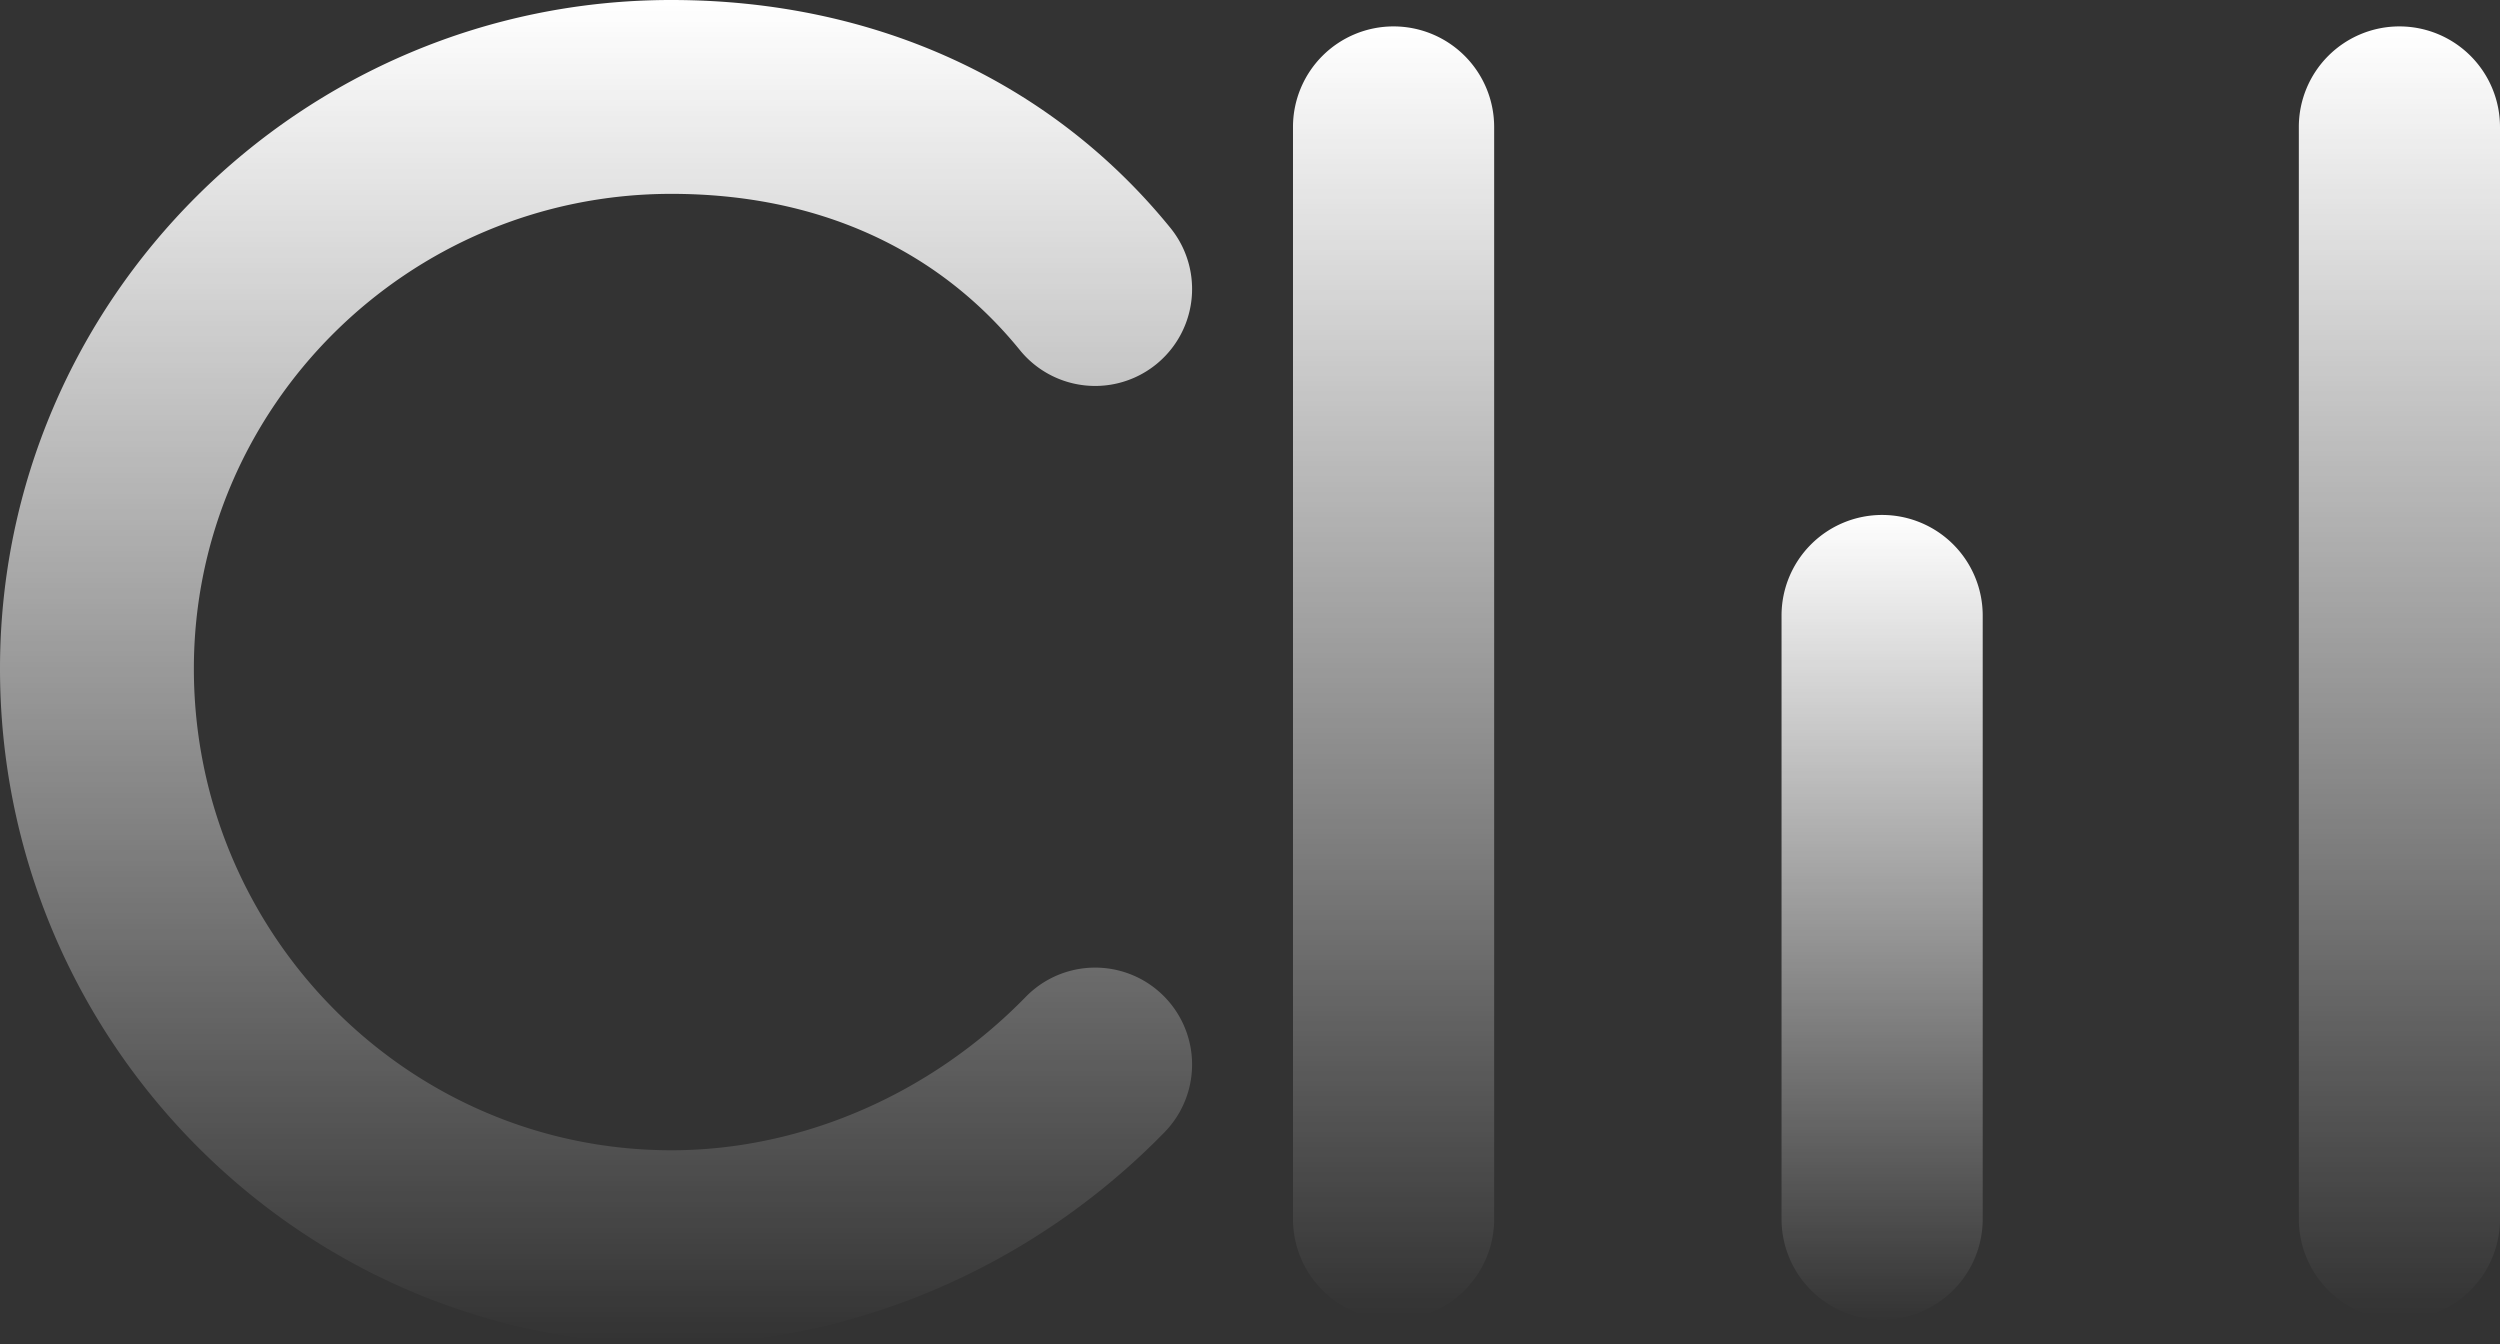 <svg xmlns="http://www.w3.org/2000/svg" width="1011.938" height="544.077" viewBox="0 0 1011.938 544.077"><rect x="0" y="0" width="1011.938" height="544.077" fill="#333333" stroke="none"/><defs><linearGradient id="a" x1=".5" x2=".5" y2="1" gradientUnits="objectBoundingBox"><stop offset="0" stop-color="#fff"/><stop offset="1" stop-color="#fff" stop-opacity="0"/></linearGradient></defs><g data-name="グループ 1949" transform="translate(-420 -333.374)" style="mix-blend-mode:screen;isolation:isolate" fill="url(#a)"><path data-name="パス 4099" d="M984.085 344.064a40.706 40.706 0 0 0-40.714 40.714v442.036a40.714 40.714 0 1 0 81.428 0V384.778a40.721 40.721 0 0 0-40.714-40.714"/><path data-name="パス 4100" d="M1181.839 541.817a40.706 40.706 0 0 0-40.714 40.714v244.283a40.714 40.714 0 0 0 81.428 0V582.531a40.721 40.721 0 0 0-40.714-40.714"/><path data-name="パス 4101" d="M1391.224 344.064a40.706 40.706 0 0 0-40.714 40.714v442.036a40.714 40.714 0 1 0 81.428 0V384.778a40.721 40.721 0 0 0-40.714-40.714"/><path data-name="パス 4102" d="M835.2 736.883c-38.48 39.458-90.757 62.09-143.441 62.09-106.577 0-193.286-87.453-193.286-194.938 0-105.972 86.709-192.193 193.286-192.193 58.674 0 107.45 21.869 141.079 63.258a39.238 39.238 0 0 0 60.908-49.485c-48.332-59.484-120.059-92.242-201.987-92.242C541.909 333.373 420 454.794 420 604.04c0 150.758 121.909 273.411 271.759 273.411 73.715 0 146.477-31.268 199.626-85.79a39.234 39.234 0 1 0-56.185-54.778"/></g></svg>